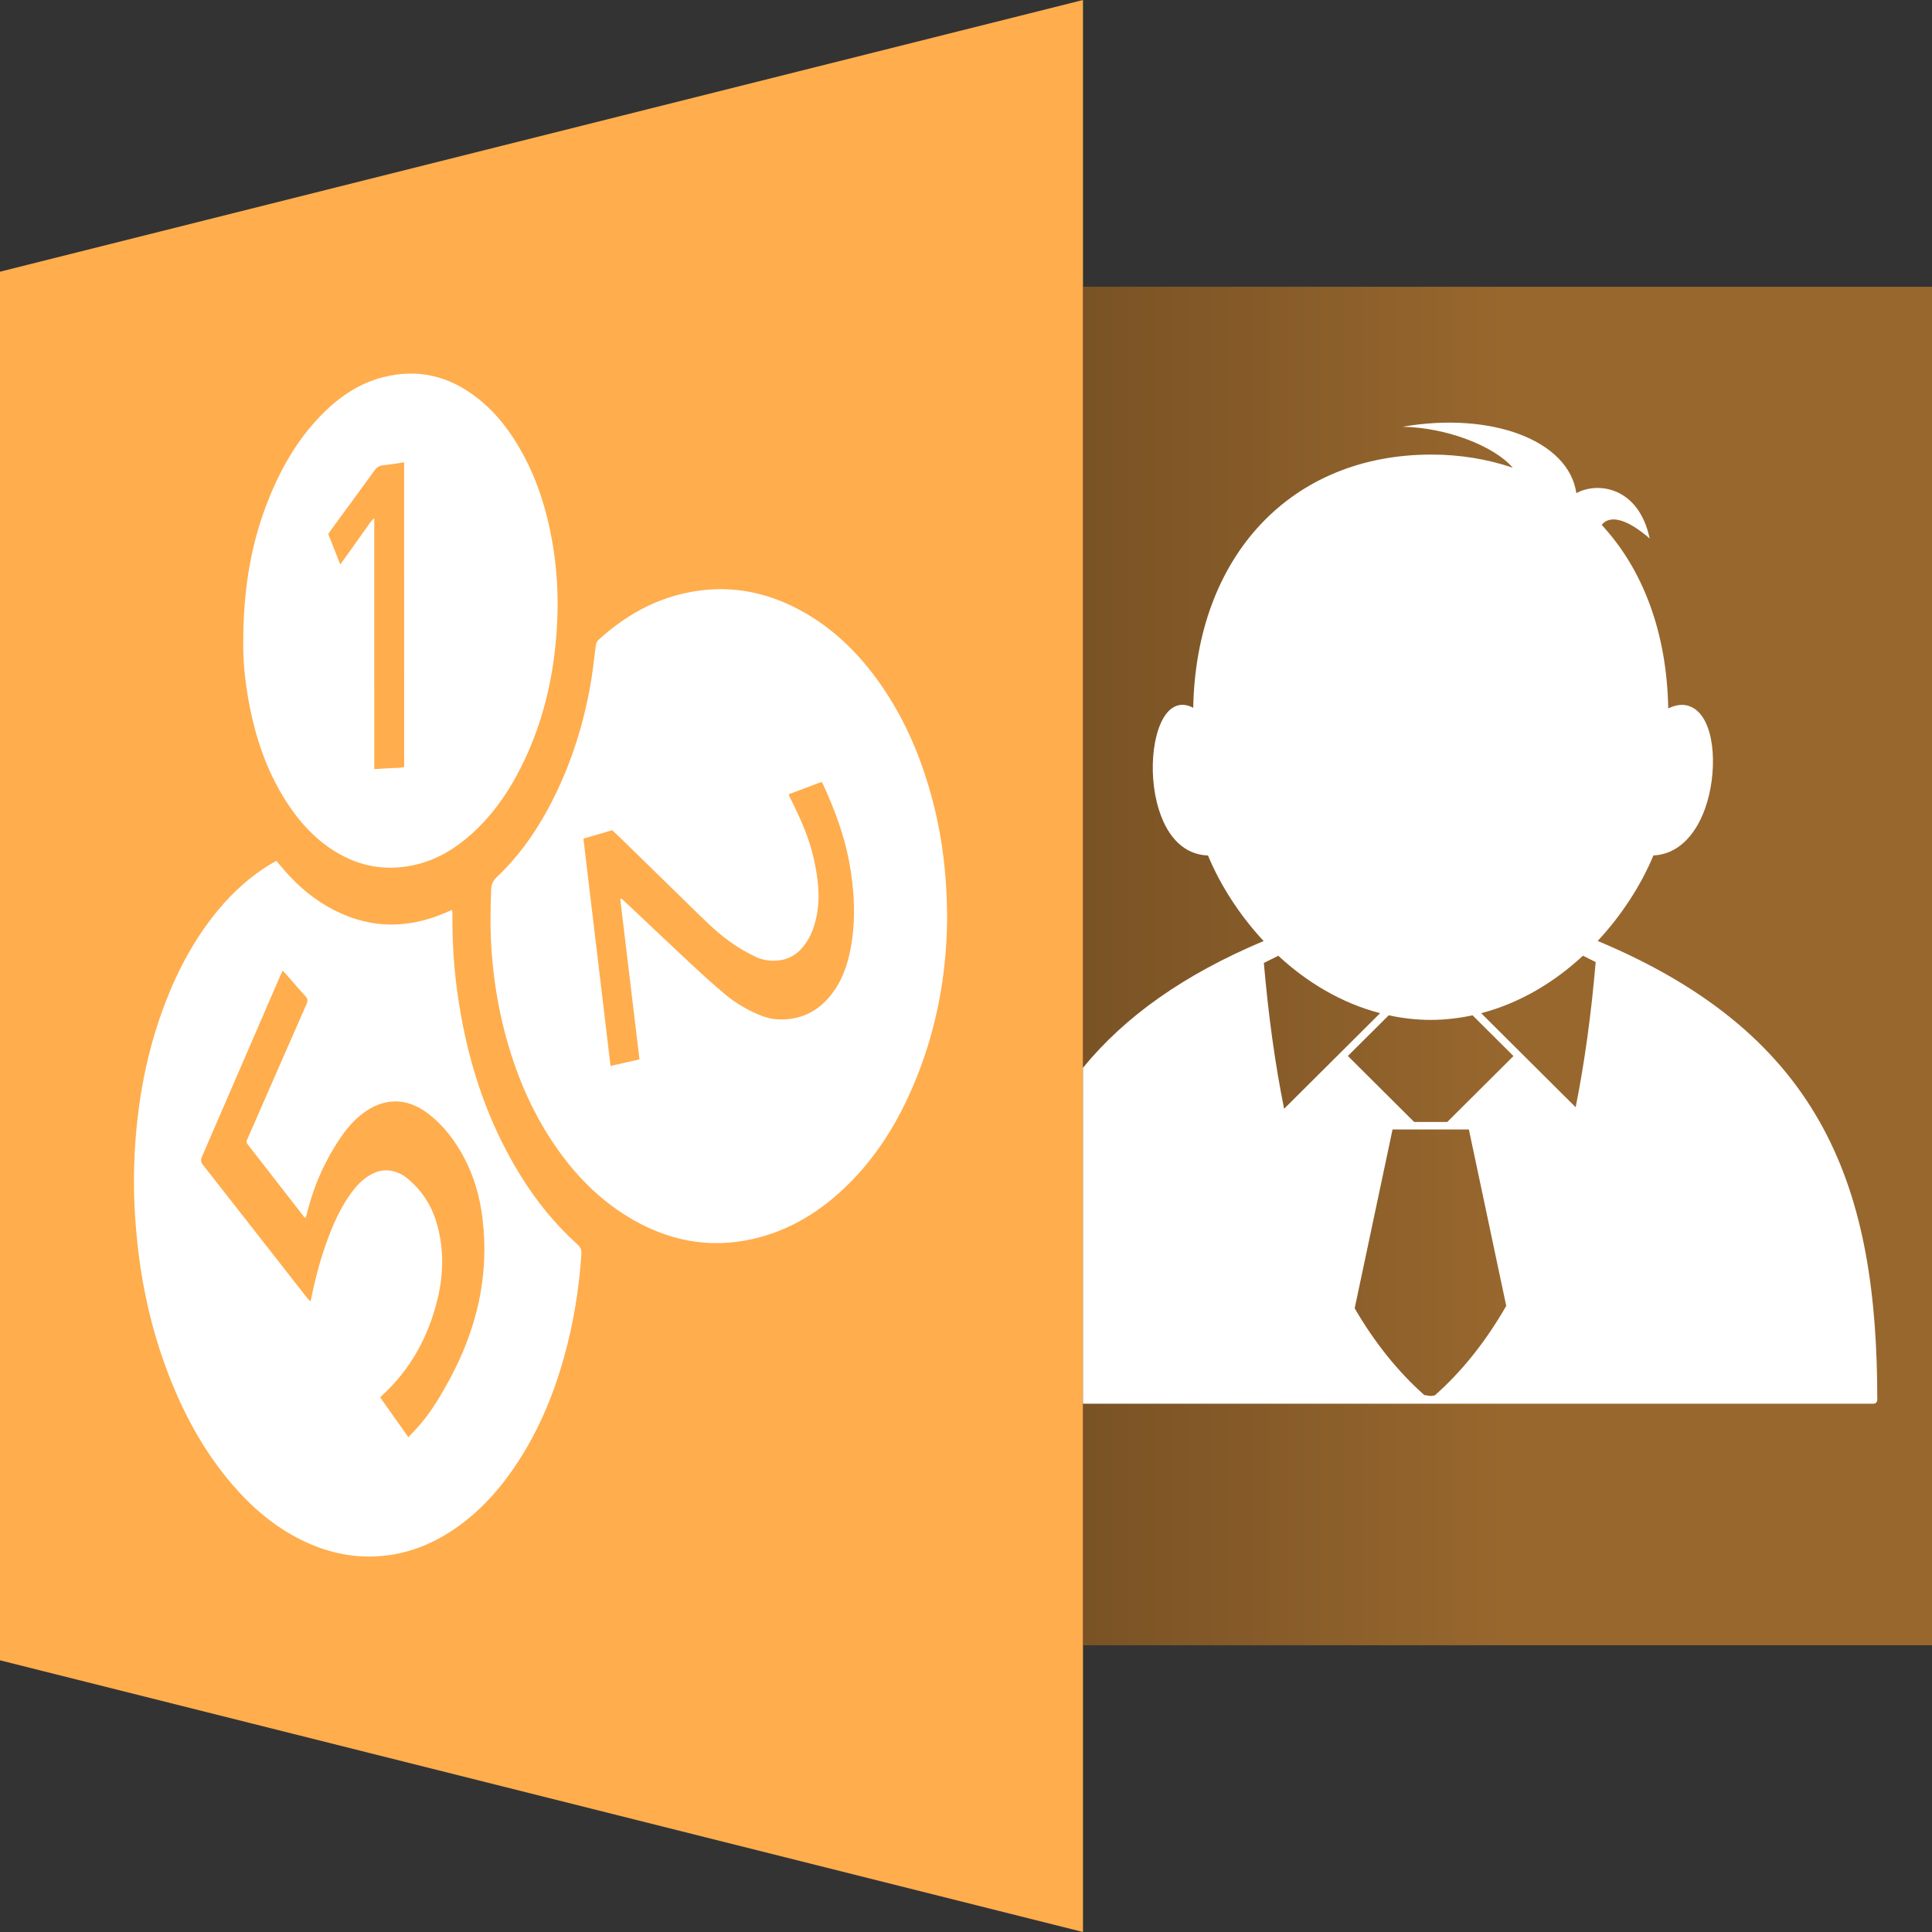 <?xml version="1.0" encoding="iso-8859-1"?>
<!-- Generator: Adobe Illustrator 23.0.6, SVG Export Plug-In . SVG Version: 6.00 Build 0)  -->
<svg version="1.1" xmlns="http://www.w3.org/2000/svg" xmlns:xlink="http://www.w3.org/1999/xlink" x="0px" y="0px"
	 viewBox="0 0 1024 1024" style="enable-background:new 0 0 1024 1024;" xml:space="preserve">
<rect x="0" y="0" width="1024" height="1024" fill="#333333" stroke="none"/>
<g id="BG__x3C_pe_x3E_" style="display:none;">
	<rect x="574" y="152" style="display:inline;fill:#61365C;" width="450" height="720"/>
</g>
<g id="PANEL__x3C_pe_x3E_" style="display:none;">
	<polygon style="display:inline;fill:#A35B9A;" points="0,144 0,880 574,1024 574,0 	"/>
</g>
<g id="BG__x3C_cf_x3E_" style="display:none;">
	<rect x="574" y="152" style="display:inline;fill:#4A6F36;" width="450" height="720"/>
</g>
<g id="PANEL__x3C_cf_x3E_" style="display:none;">
	<polygon style="display:inline;fill:#7CBA5C;" points="0,144 0,880 574,1024 574,0 	"/>
</g>
<g id="BG__x3C_cs_x3E_">
	<rect x="574" y="152" style="fill:#98672E;" width="450" height="720"/>
</g>
<g id="PANEL__x3C_cs_x3E_">
	<polygon style="fill:#FFAD4D;" points="0,144 0,880 574,1024 574,0 	"/>
</g>
<g id="BG__x3C_cc_x3E_" style="display:none;">
	<rect x="574" y="152" style="display:inline;fill:#325E81;" width="450" height="720"/>
</g>
<g id="PANEL__x3C_cc_x3E_" style="display:none;">
	<polygon style="display:inline;fill:#559ED9;" points="0,144 0,880 574,1024 574,0 	"/>
</g>
<g id="SHADOW">
	
		<linearGradient id="SVGID_1_" gradientUnits="userSpaceOnUse" x1="5889" y1="1528" x2="6114" y2="1528" gradientTransform="matrix(-1 0 0 -1 6688 2040)">
		<stop  offset="0" style="stop-color:#000000;stop-opacity:0"/>
		<stop  offset="1" style="stop-color:#000000"/>
	</linearGradient>
	<polygon style="opacity:0.2;fill:url(#SVGID_1_);" points="574,152 799,152 799,872 574,872 	"/>
</g>
<g id="COINS">
	<g>
		<path style="fill:#FFFFFF;" d="M502,486.44c-0.209,32.32-6.532,64.948-21.015,95.801c-8.501,18.11-19.522,34.485-34.238,48.213
			c-12.56,11.717-26.842,20.567-43.505,25.161c-23.538,6.49-45.909,3.197-67.054-8.724c-17.745-10.005-31.588-24.159-42.863-40.926
			c-12.083-17.97-20.244-37.68-25.709-58.55c-3.615-13.807-5.897-27.829-6.98-42.069c-0.861-11.319-0.785-22.625-0.304-33.946
			c0.107-2.521,0.873-4.507,2.853-6.382c13.905-13.173,24.144-28.95,32.262-46.168c9.034-19.162,14.92-39.289,18.202-60.182
			c0.877-5.584,1.402-11.223,2.198-16.821c0.133-0.936,0.616-2.026,1.299-2.649c16.221-14.806,34.922-24.496,57.039-26.562
			c17.735-1.656,34.379,2.371,49.986,10.819c16.271,8.809,29.347,21.202,40.224,35.998c13.764,18.721,22.97,39.605,29.128,61.897
			C499.259,442.116,501.904,463.302,502,486.44z M328.744,476.523c0.201-0.07,0.402-0.139,0.603-0.209
			c0.354,0.281,0.732,0.537,1.059,0.846c12.313,11.597,24.579,23.244,36.952,34.777c5.525,5.15,11.151,10.206,16.94,15.057
			c5.306,4.446,11.245,7.982,17.636,10.706c3.144,1.34,6.386,2.356,9.83,2.554c11.604,0.668,21.077-3.533,28.38-12.526
			c6.057-7.459,9.127-16.23,10.808-25.527c2.739-15.142,1.911-30.241-0.854-45.292c-2.626-14.296-7.731-27.763-13.743-40.926
			c-0.226-0.494-0.545-0.946-0.905-1.562c-5.894,2.22-11.669,4.395-17.295,6.514c0,0.514-0.031,0.62,0.005,0.693
			c0.457,0.931,0.925,1.856,1.387,2.784c4.971,9.99,9.487,20.156,11.875,31.123c2.162,9.926,3.441,19.904,1.393,30.025
			c-1.232,6.09-3.379,11.774-7.455,16.608c-4.194,4.973-9.574,7.188-16.018,7.028c-3.168-0.078-6.214-0.767-9.038-2.156
			c-2.963-1.458-5.904-2.997-8.706-4.738c-7.429-4.615-13.895-10.426-20.123-16.514c-14.055-13.737-28.111-27.474-42.174-41.204
			c-1.55-1.513-3.146-2.978-4.811-4.55c-5.102,1.487-10.142,2.955-15.267,4.449c4.802,40.255,9.567,80.198,14.373,120.49
			c5.223-1.182,10.143-2.296,15.34-3.472C335.518,532.999,332.131,504.761,328.744,476.523z"/>
		<path style="fill:#FFFFFF;" d="M146.452,456.241c0.815,0.965,1.543,1.816,2.258,2.678c6.995,8.425,14.941,15.783,24.45,21.314
			c20.316,11.815,41.285,12.848,62.826,3.585c1.109-0.477,2.205-0.987,3.621-1.623c0.089,0.823,0.196,1.331,0.192,1.837
			c-0.116,13.321,0.592,26.596,2.324,39.806c4.652,35.485,15.007,69.045,34.039,99.634c8.327,13.383,18.187,25.532,29.918,36.107
			c1.593,1.436,2.224,2.747,2.075,5.035c-1.223,18.703-4.24,37.091-9.314,55.13c-5.864,20.847-14.26,40.57-26.579,58.497
			c-9.019,13.123-19.736,24.591-33.173,33.342c-12.206,7.95-25.512,12.703-40.14,13.344c-13.509,0.591-26.279-2.455-38.401-8.315
			c-14.724-7.118-26.877-17.489-37.442-29.8c-14.809-17.254-25.505-36.911-33.673-58.008c-7.076-18.275-11.938-37.137-14.888-56.501
			c-1.364-8.951-2.287-17.938-2.897-26.975c-0.777-11.511-0.848-23.029-0.237-34.519c1.449-27.274,6.396-53.886,16.257-79.466
			c6.869-17.819,15.831-34.46,28.117-49.197c7.923-9.503,16.976-17.731,27.616-24.144
			C144.359,457.424,145.34,456.881,146.452,456.241z M216.463,761.765c2.305-2.501,4.416-4.643,6.359-6.927
			c6.03-7.089,10.742-15.054,15.172-23.187c14.657-26.908,21.513-55.444,17.708-86.116c-1.379-11.117-4.368-21.818-9.631-31.779
			c-4.86-9.2-11.037-17.393-19.413-23.709c-11.226-8.465-23.357-8.328-34.488,0.196c-4.243,3.249-7.771,7.185-10.82,11.533
			c-8.935,12.741-15.094,26.736-18.783,41.831c-0.16,0.655-0.454,1.277-0.686,1.917c-0.33-0.171-0.437-0.193-0.488-0.258
			c-10.028-12.899-20.044-25.807-30.09-38.692c-0.673-0.863-0.756-1.622-0.316-2.589c1.21-2.662,2.369-5.347,3.541-8.026
			c9.302-21.262,18.581-42.533,27.94-63.769c0.752-1.707,0.713-2.836-0.613-4.248c-3.167-3.373-6.139-6.929-9.193-10.406
			c-0.86-0.979-1.735-1.944-2.767-3.099c-0.519,1.039-0.924,1.761-1.251,2.518c-13.856,32.036-27.693,64.081-41.588,96.1
			c-0.726,1.673-0.688,2.829,0.488,4.326c18.438,23.47,36.808,46.994,55.203,70.497c0.484,0.619,1.073,1.156,1.808,1.939
			c0.183-0.734,0.282-1.079,0.354-1.43c2.647-12.96,6.107-25.677,11.266-37.894c3.06-7.246,6.661-14.181,11.631-20.333
			c2.636-3.263,5.676-6.064,9.459-7.987c3.499-1.778,7.152-2.353,11.002-1.45c3.602,0.844,6.596,2.777,9.287,5.224
			c7.114,6.469,11.823,14.388,14.303,23.655c3.499,13.07,3.176,26.183-0.009,39.201c-4.845,19.802-14.257,37.063-29.477,50.931
			c-0.264,0.241-0.459,0.559-0.809,0.994C206.435,747.607,211.282,754.45,216.463,761.765z"/>
		<path style="fill:#FFFFFF;" d="M128.923,340.869c-0.021-29.624,4.409-54.636,14.368-78.568
			c6.808-16.36,15.821-31.343,28.558-43.867c8.834-8.686,18.944-15.36,31.077-18.484c18.421-4.744,35.026-0.716,49.898,10.854
			c10.477,8.151,18.235,18.556,24.483,30.142c7.689,14.259,12.429,29.515,15.274,45.404c2.59,14.464,3.453,29.051,2.731,43.701
			c-1.405,28.533-7.804,55.796-21.521,81.084c-6.211,11.451-13.842,21.853-23.555,30.635c-8.318,7.521-17.645,13.368-28.589,16.198
			c-17.163,4.439-32.983,1.212-47.444-8.895c-8.322-5.816-15.02-13.214-20.706-21.553c-9.759-14.31-15.954-30.138-19.839-46.92
			C130.347,366.294,128.737,351.794,128.923,340.869z M198.363,407.641c2.99-0.18,5.535-0.312,8.076-0.491
			c2.593-0.183,5.237,0.059,7.771-0.64c-0.007-53.899-0.014-107.556-0.021-161.506c-3.82,0.569-7.424,1.25-11.059,1.591
			c-2.088,0.196-3.399,1.049-4.605,2.718c-7.576,10.484-15.252,20.895-22.889,31.335c-0.552,0.755-1.066,1.538-1.647,2.378
			c2.083,5.289,4.146,10.531,6.364,16.162c1.67-2.321,3.098-4.296,4.517-6.278c1.429-1.996,2.849-3.998,4.272-5.998
			c1.478-2.077,2.91-4.188,4.446-6.222c1.426-1.888,2.492-4.08,4.759-6.03C198.352,319.236,198.357,363.26,198.363,407.641z"/>
	</g>
</g>
<g id="PICTO__x3C_cc_x3E_" style="display:none;">
	<g style="display:inline;">
		<path style="fill:#FFFFFF;" d="M988.698,504.742c-9.21,0.903-17.659,3.732-27.19,12.497c6.849-13.522,12.496-17.57,22.547-22.404
			C959.121,390.736,821.669,293.974,606,304.835c42.762,20.722,75.635,35.076,97.777,45.338c12.454-5.935,19.582-7.899,34.437-4.87
			c-13.054,0.627-19.541,3.889-25.828,9.471c41.081,21.036,93.572,55.558,117.913,91.845c16.819-3.575,30.433-4.202,52.895,6.179
			c-15.576-2.99-29.511-1.969-46.209,2.627c5.044,8.806,13.891,27.402,16.373,33.889c12.213-0.196,23.545,1.615,36.197,9.321
			c-15.096-3.225-23.745-4.209-34.076-1.222c10.645,54.329,36.668,81.457,91.564,95.616c-1.124,26.259-5.615,68.518-19.514,105.626
			L923.081,720l12.656-17.413c18.745-37.225,26.158-88.485,26.161-112.74C985.847,570.823,993.337,546.019,988.698,504.742z"/>
		<g>
			<path style="fill:#FFFFFF;" d="M790.738,538c3.117,0,5.679-2.519,5.679-5.583l0.004-30.815c0-3.064-2.561-5.583-5.678-5.584
				L644.105,496c-3.117,0-5.679,2.518-5.679,5.582l-0.004,30.815c0,3.064,2.561,5.584,5.678,5.584L790.738,538z"/>
			<path style="fill:#FFFFFF;" d="M789.449,616L757,608v-32h16.449l0.053-23.982L661.449,552v24h16v32l-32,8l-31.945,48.017
				c-6.586,10.029-16.055,31.98,7.945,31.983h24v24h144v-24h24c23.72,0.003,14.636-21.952,8.053-31.983L789.449,616z"/>
		</g>
	</g>
</g>
<g id="PICTO__x3C_cs_x3E_">
	<path style="fill:#FFFFFF;" d="M992.996,744c1.106,0,2.004-0.894,2.004-1.995c0-110.661-27.194-192.671-148.197-243.284
		c12.953-13.898,23.062-29.785,29.556-45.321c12.038-0.495,22.003-9.584,27.477-25.161c6.316-17.923,5.791-43.731-5.031-52.111
		c-2.965-2.274-7.779-3.997-14.613-0.636c-0.678-40.195-13.419-73.765-35.279-97.305c4.72-5.8,14.242-2.544,25.454,7.241
		c-5.776-27.28-27.4-30.316-38.874-24.045c-3.972-27.8-44.771-43.417-92.15-35.189c23.409,0.399,48.675,10.261,58.462,21.71
		c-13.197-4.482-27.6-6.971-43.132-6.971c-74.453,0-124.741,53.813-126.239,134.241c-4.79-2.642-8.572-1.595-11.047,0.047
		c-10.103,6.722-13.614,33.555-7.076,54.161c4.81,15.192,13.987,23.675,25.942,24.033c6.454,15.548,16.54,31.448,29.494,45.353
		c-42.042,17.687-73.31,39.756-95.745,67.165V744H992.996z M760.467,739.592l-2.154,0.307l-3.408-0.485
		c-14.003-12.432-26.272-27.757-36.899-45.982l20.073-94.784h40.455l19.801,93.503C787.484,711.046,774.887,726.844,760.467,739.592
		z M838.991,506.552l6.76,3.364c-2.407,27.911-5.931,53.558-10.618,76.948l-50.088-49.852
		C805.582,531.656,823.884,520.578,838.991,506.552z M758.312,540.565c7.635,0,15.024-0.891,22.179-2.429l21.686,21.588
		L767.1,594.658h-17.578l-35.127-34.972l21.651-21.556C743.226,539.671,750.642,540.565,758.312,540.565z M677.534,506.575
		c15.089,14.012,33.393,25.079,53.959,30.434l-50.89,50.667c-4.742-23.48-8.308-49.234-10.737-77.286L677.534,506.575z"/>
</g>
<g id="PICTO__x3C_cf_x3E_" style="display:none;">
	<path style="display:inline;fill:#FFFFFF;" d="M970.953,642.461c-0.758-0.923-1.887-1.461-3.086-1.461h-13.52l1.108-2.219
		c0.276-0.565,0.413-1.171,0.413-1.791l-0.009-7.173c8.048-16.974,8.027-40.905-0.077-57.828l-0.01-7.884l-23.984-104.001
		c-5.126-22.219-12.633-38.826-28.709-48.702c-29.035-48.164-90.006-69.162-141.137-82.029v-62.375c0-1.102-0.895-1.998-1.998-1.998
		H574v319.996h183.946v67.993c0,0.894,0.453,1.624,0.95,2.291c-0.85,3.169-1.513,6.407-1.989,9.712h-16.966v-51.994
		c0-6.615-5.373-12.003-11.985-12.003h-11.999v-3.996c0-2.205-1.791-3.996-3.995-3.996h-8.004c-2.204,0-3.995,1.791-3.995,3.996
		v3.996h-55.986v-3.996c0-2.205-1.791-3.996-3.995-3.996h-8.004c-2.204,0-3.995,1.791-3.995,3.996v3.996h-11.999
		c-6.613,0-11.985,5.388-11.985,12.003v51.994h-16.846c-1.817-12.511-6.472-24.04-13.151-34.094v82.091h17.999
		c9.653,0,17.727-6.883,19.585-15.999h20.394h8.004h39.978c2.204,0,3.995-1.791,3.995-3.996v-3.996h16.008v3.996
		c0,2.205,1.791,3.996,3.995,3.996h8.004c2.204,0,3.995-1.791,3.995-3.996v-3.996h11.999c6.613,0,11.985-5.388,11.985-12.003v-4.01
		h16.211c-0.064,1.338-0.203,2.656-0.203,4.01c0,2.205,1.791,3.996,3.995,3.996s3.995-1.791,3.995-3.996h10.093
		c-1.254,5.156-2.103,10.463-2.103,15.999c0,37.497,30.5,68.007,67.985,68.007s67.985-30.51,67.985-68.007
		c0-5.536-0.848-10.844-2.103-15.999h8.406l1.756,8.792c0.372,1.874,2.025,3.211,3.926,3.211h39.992
		c1.901,0,3.554-1.337,3.926-3.211l7.99-40.005C972.028,644.61,971.724,643.384,970.953,642.461z M875.911,692.993
		c0,19.858-16.146,36.008-35.997,36.008s-35.997-16.151-35.997-36.008c0-19.858,16.146-36.008,35.997-36.008
		S875.911,673.136,875.911,692.993z M794.398,521l-14.465-28.953v-53.399l13.652-13.656h78.317c12.054,0,28.131,5.085,36.094,28.87
		l15.746,70.914l-6.737,20.23h-26.974l-14.796-22.228c-0.744-1.116-1.998-1.778-3.334-1.778H794.398z"/>
</g>
<g id="PICTO__x3C_pe_x3E_" style="display:none;">
	<g style="display:inline;">
		<path style="fill:#FFFFFF;" d="M761.057,755h96.948V559.876h-96.948V755z M826.172,566.783l25.601,25.603l-11.378,11.38
			l-25.6-25.603L826.172,566.783z M794.849,572.507l51.201,51.207l-11.378,11.38l-51.201-51.207L794.849,572.507z"/>
		<polygon style="fill:#FFFFFF;" points="686.636,448.783 686.636,332.566 686.636,316.474 686.636,269 622.273,269 
			622.273,316.474 622.273,332.566 622.273,448.783 654.455,482.912 		"/>
		<polygon style="fill:#FFFFFF;" points="606.182,448.783 606.182,332.566 606.182,316.474 606.182,269 574,269 574,482.912 		"/>
		<polygon style="fill:#FFFFFF;" points="847.545,448.783 847.545,332.566 847.545,316.474 847.545,269 783.182,269 
			783.182,316.474 783.182,332.566 783.182,448.783 815.364,482.912 		"/>
		<polygon style="fill:#FFFFFF;" points="767.091,448.783 767.091,332.566 767.091,316.474 767.091,269 702.727,269 
			702.727,316.474 702.727,332.566 702.727,448.783 734.909,482.912 		"/>
		<polygon style="fill:#FFFFFF;" points="863.636,269 863.636,316.474 863.636,332.566 863.636,448.783 895.818,482.912 
			909.093,468.834 925.184,451.769 928,448.783 928,269 		"/>
		<polygon style="fill:#FFFFFF;" points="855.591,463.706 815.364,506.368 775.136,463.706 734.909,506.368 694.682,463.706 
			654.455,506.368 614.227,463.706 574,506.368 574,543.783 728.473,543.783 728.473,720.803 574,720.803 574,755 744.966,755 
			744.966,543.783 874.095,543.783 874.095,755 909.093,755 909.093,492.289 895.818,506.368 		"/>
	</g>
</g>
</svg>
